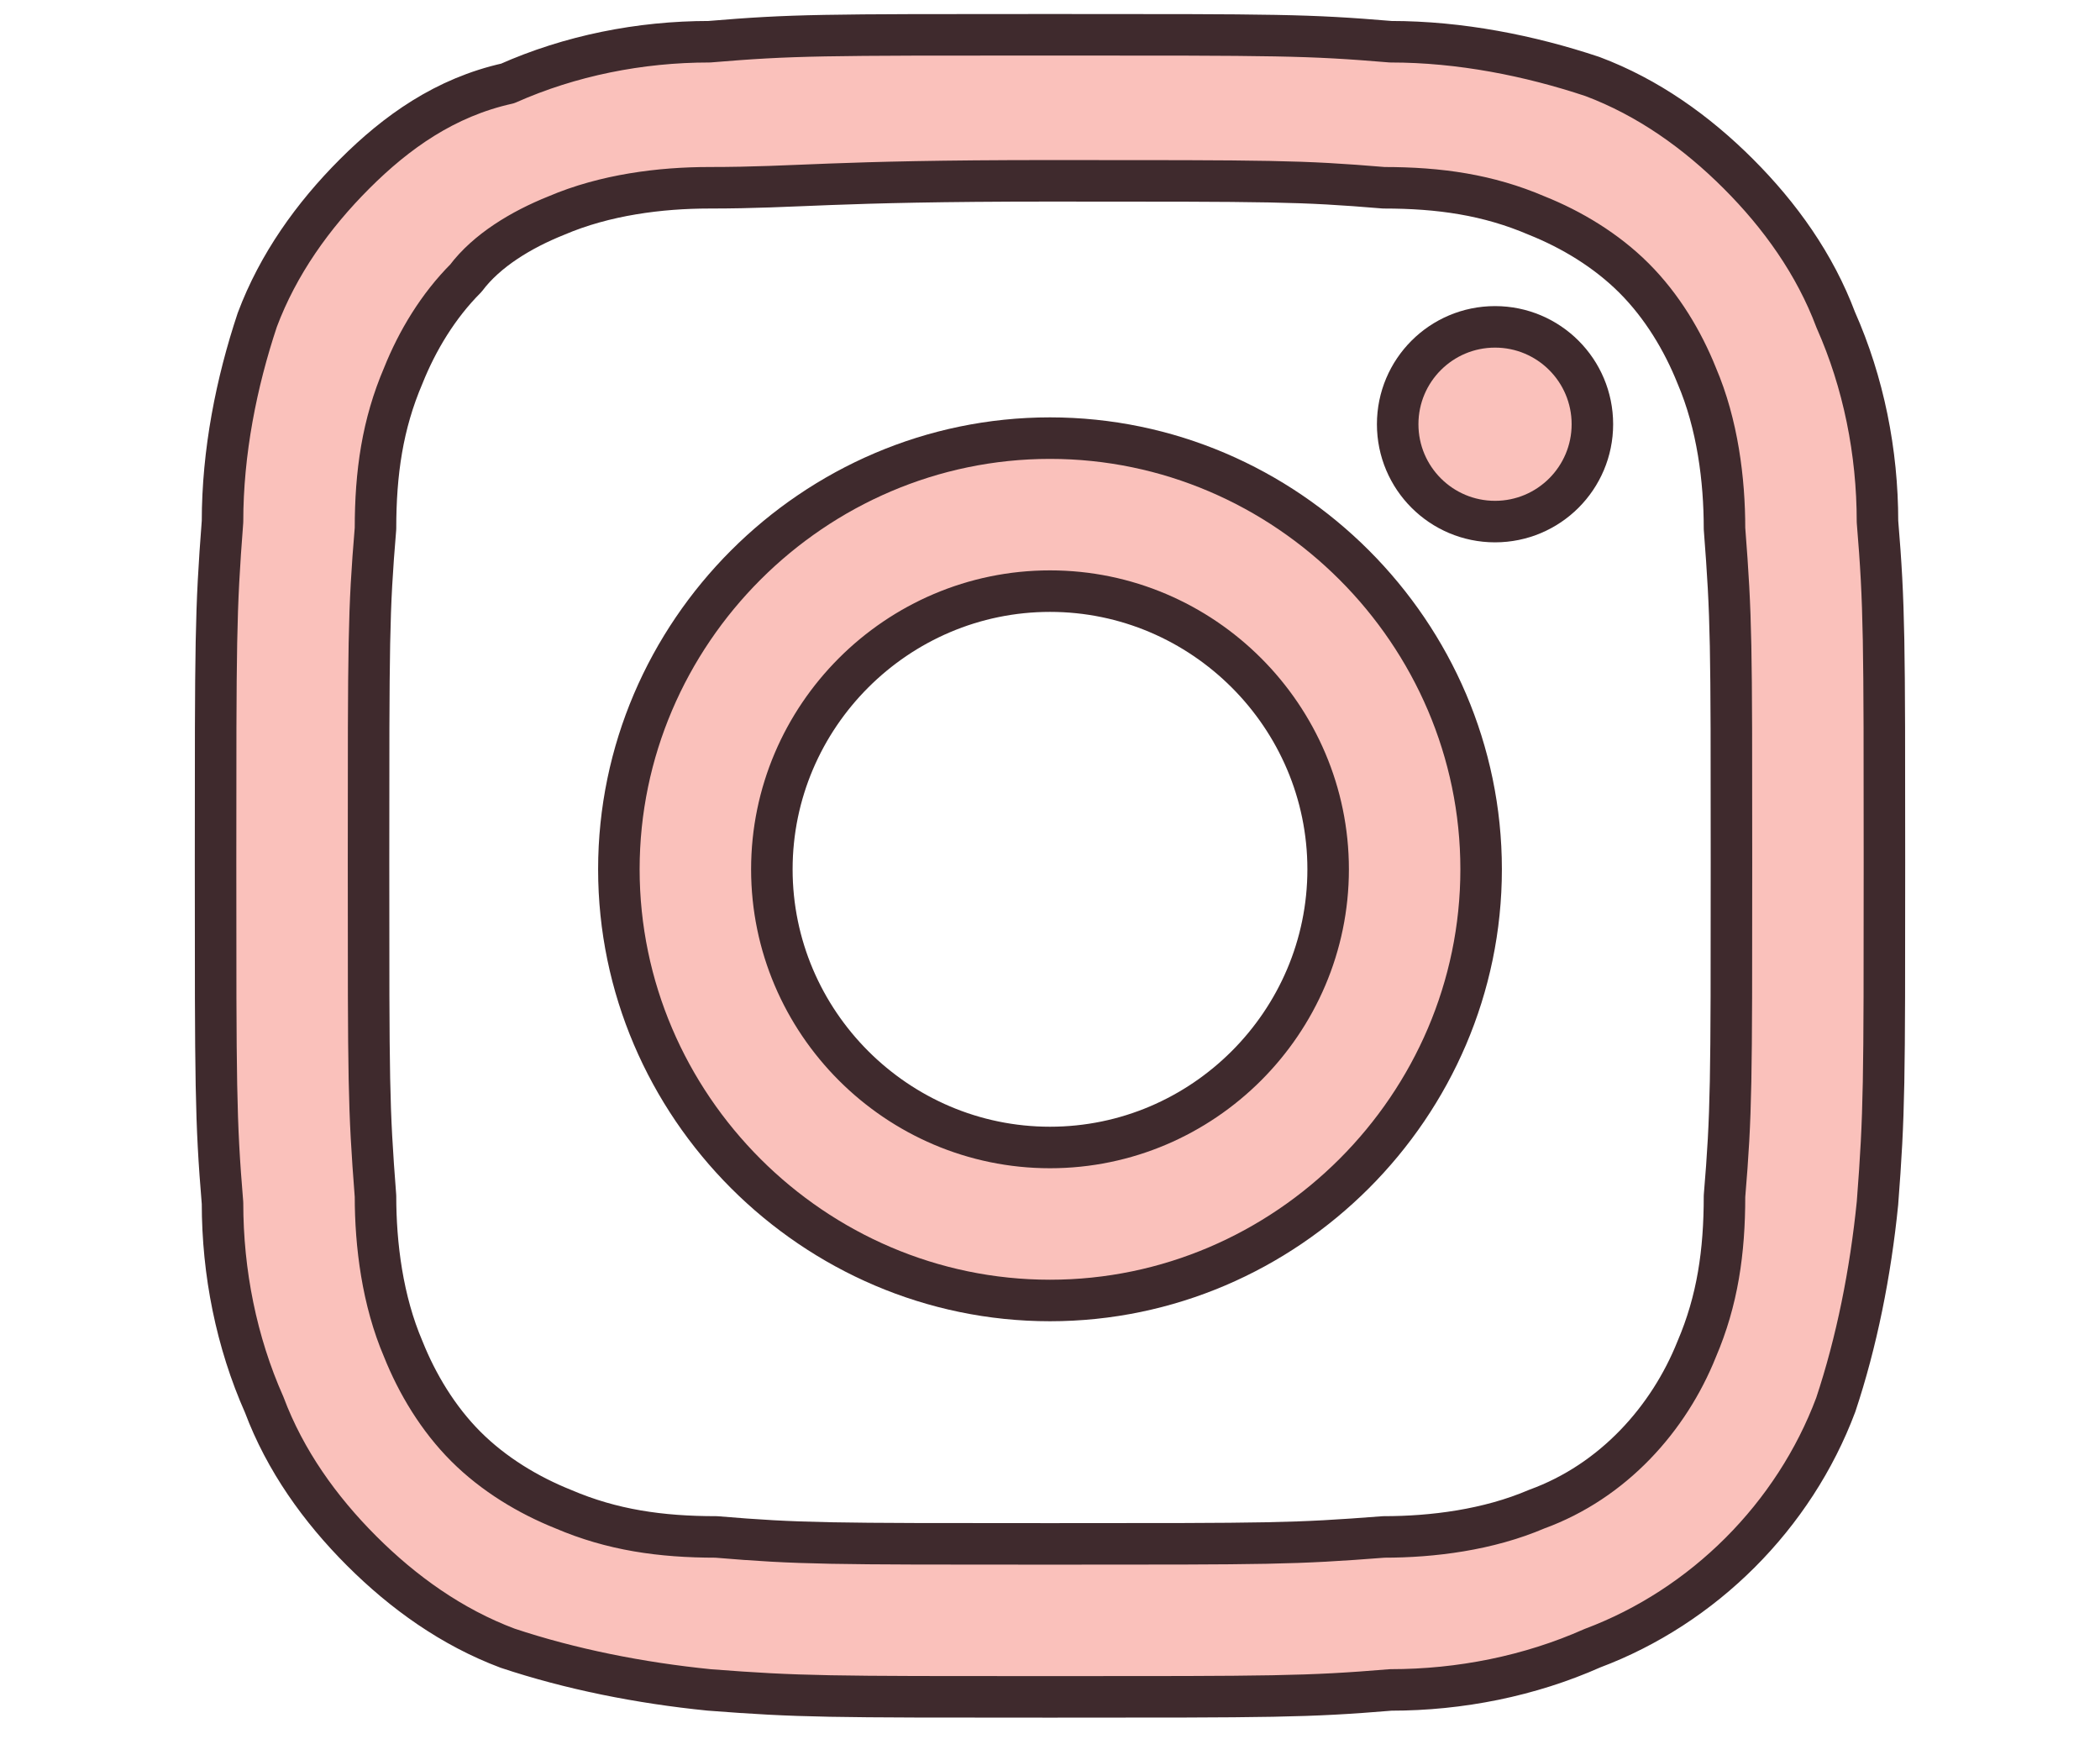 <?xml version="1.0" encoding="utf-8"?>
<!-- Generator: Adobe Illustrator 25.4.1, SVG Export Plug-In . SVG Version: 6.00 Build 0)  -->
<svg version="1.1" id="Layer_1" xmlns="http://www.w3.org/2000/svg" xmlns:xlink="http://www.w3.org/1999/xlink" x="0px" y="0px"
	 viewBox="0 0 30.2 25" style="enable-background:new 0 0 30.2 25;" xml:space="preserve">
<style type="text/css">
	.st0{fill:#FAC1BB;stroke:#3F2A2D;stroke-width:0.597;stroke-linecap:round;stroke-linejoin:round;stroke-miterlimit:10;}
</style>
<g>
	<path class="st0" d="M15.1,2.6c3.2,0,3.6,0,4.8,0.1c0.8,0,1.5,0.1,2.2,0.4c0.5,0.2,1,0.5,1.4,0.9c0.4,0.4,0.7,0.9,0.9,1.4
		c0.3,0.7,0.4,1.5,0.4,2.2c0.1,1.3,0.1,1.6,0.1,4.8s0,3.6-0.1,4.8c0,0.8-0.1,1.5-0.4,2.2c-0.4,1-1.2,1.9-2.3,2.3
		c-0.7,0.3-1.5,0.4-2.2,0.4c-1.3,0.1-1.6,0.1-4.8,0.1s-3.6,0-4.8-0.1c-0.8,0-1.5-0.1-2.2-0.4c-0.5-0.2-1-0.5-1.4-0.9
		c-0.4-0.4-0.7-0.9-0.9-1.4c-0.3-0.7-0.4-1.5-0.4-2.2c-0.1-1.3-0.1-1.6-0.1-4.8s0-3.6,0.1-4.8c0-0.8,0.1-1.5,0.4-2.2
		c0.2-0.5,0.5-1,0.9-1.4C7,3.6,7.5,3.3,8,3.1c0.7-0.3,1.5-0.4,2.2-0.4C11.5,2.7,11.9,2.6,15.1,2.6 M15.1,0.5c-3.3,0-3.7,0-4.9,0.1
		c-1,0-2,0.2-2.9,0.6C6.4,1.4,5.7,1.9,5.1,2.5C4.5,3.1,4,3.8,3.7,4.6C3.4,5.5,3.2,6.5,3.2,7.5c-0.1,1.3-0.1,1.7-0.1,4.9
		s0,3.7,0.1,4.9c0,1,0.2,2,0.6,2.9c0.3,0.8,0.8,1.5,1.4,2.1c0.6,0.6,1.3,1.1,2.1,1.4c0.9,0.3,1.9,0.5,2.9,0.6
		c1.3,0.1,1.7,0.1,4.9,0.1s3.7,0,4.9-0.1c1,0,2-0.2,2.9-0.6c1.6-0.6,2.9-1.9,3.5-3.5c0.3-0.9,0.5-1.9,0.6-2.9
		c0.1-1.3,0.1-1.7,0.1-4.9s0-3.7-0.1-4.9c0-1-0.2-2-0.6-2.9c-0.3-0.8-0.8-1.5-1.4-2.1c-0.6-0.6-1.3-1.1-2.1-1.4
		C22,0.8,21,0.6,20,0.6C18.8,0.5,18.4,0.5,15.1,0.5z"/>
	<path class="st0" d="M15.1,6.3c-3.4,0-6.2,2.8-6.2,6.2s2.8,6.2,6.2,6.2s6.2-2.8,6.2-6.2l0,0C21.3,9.1,18.5,6.3,15.1,6.3z
		 M15.1,16.5c-2.2,0-4-1.8-4-4s1.8-4,4-4s4,1.8,4,4v0C19.1,14.7,17.3,16.5,15.1,16.5z"/>
	<circle class="st0" cx="21.5" cy="6.1" r="1.4"/>
</g>
</svg>
